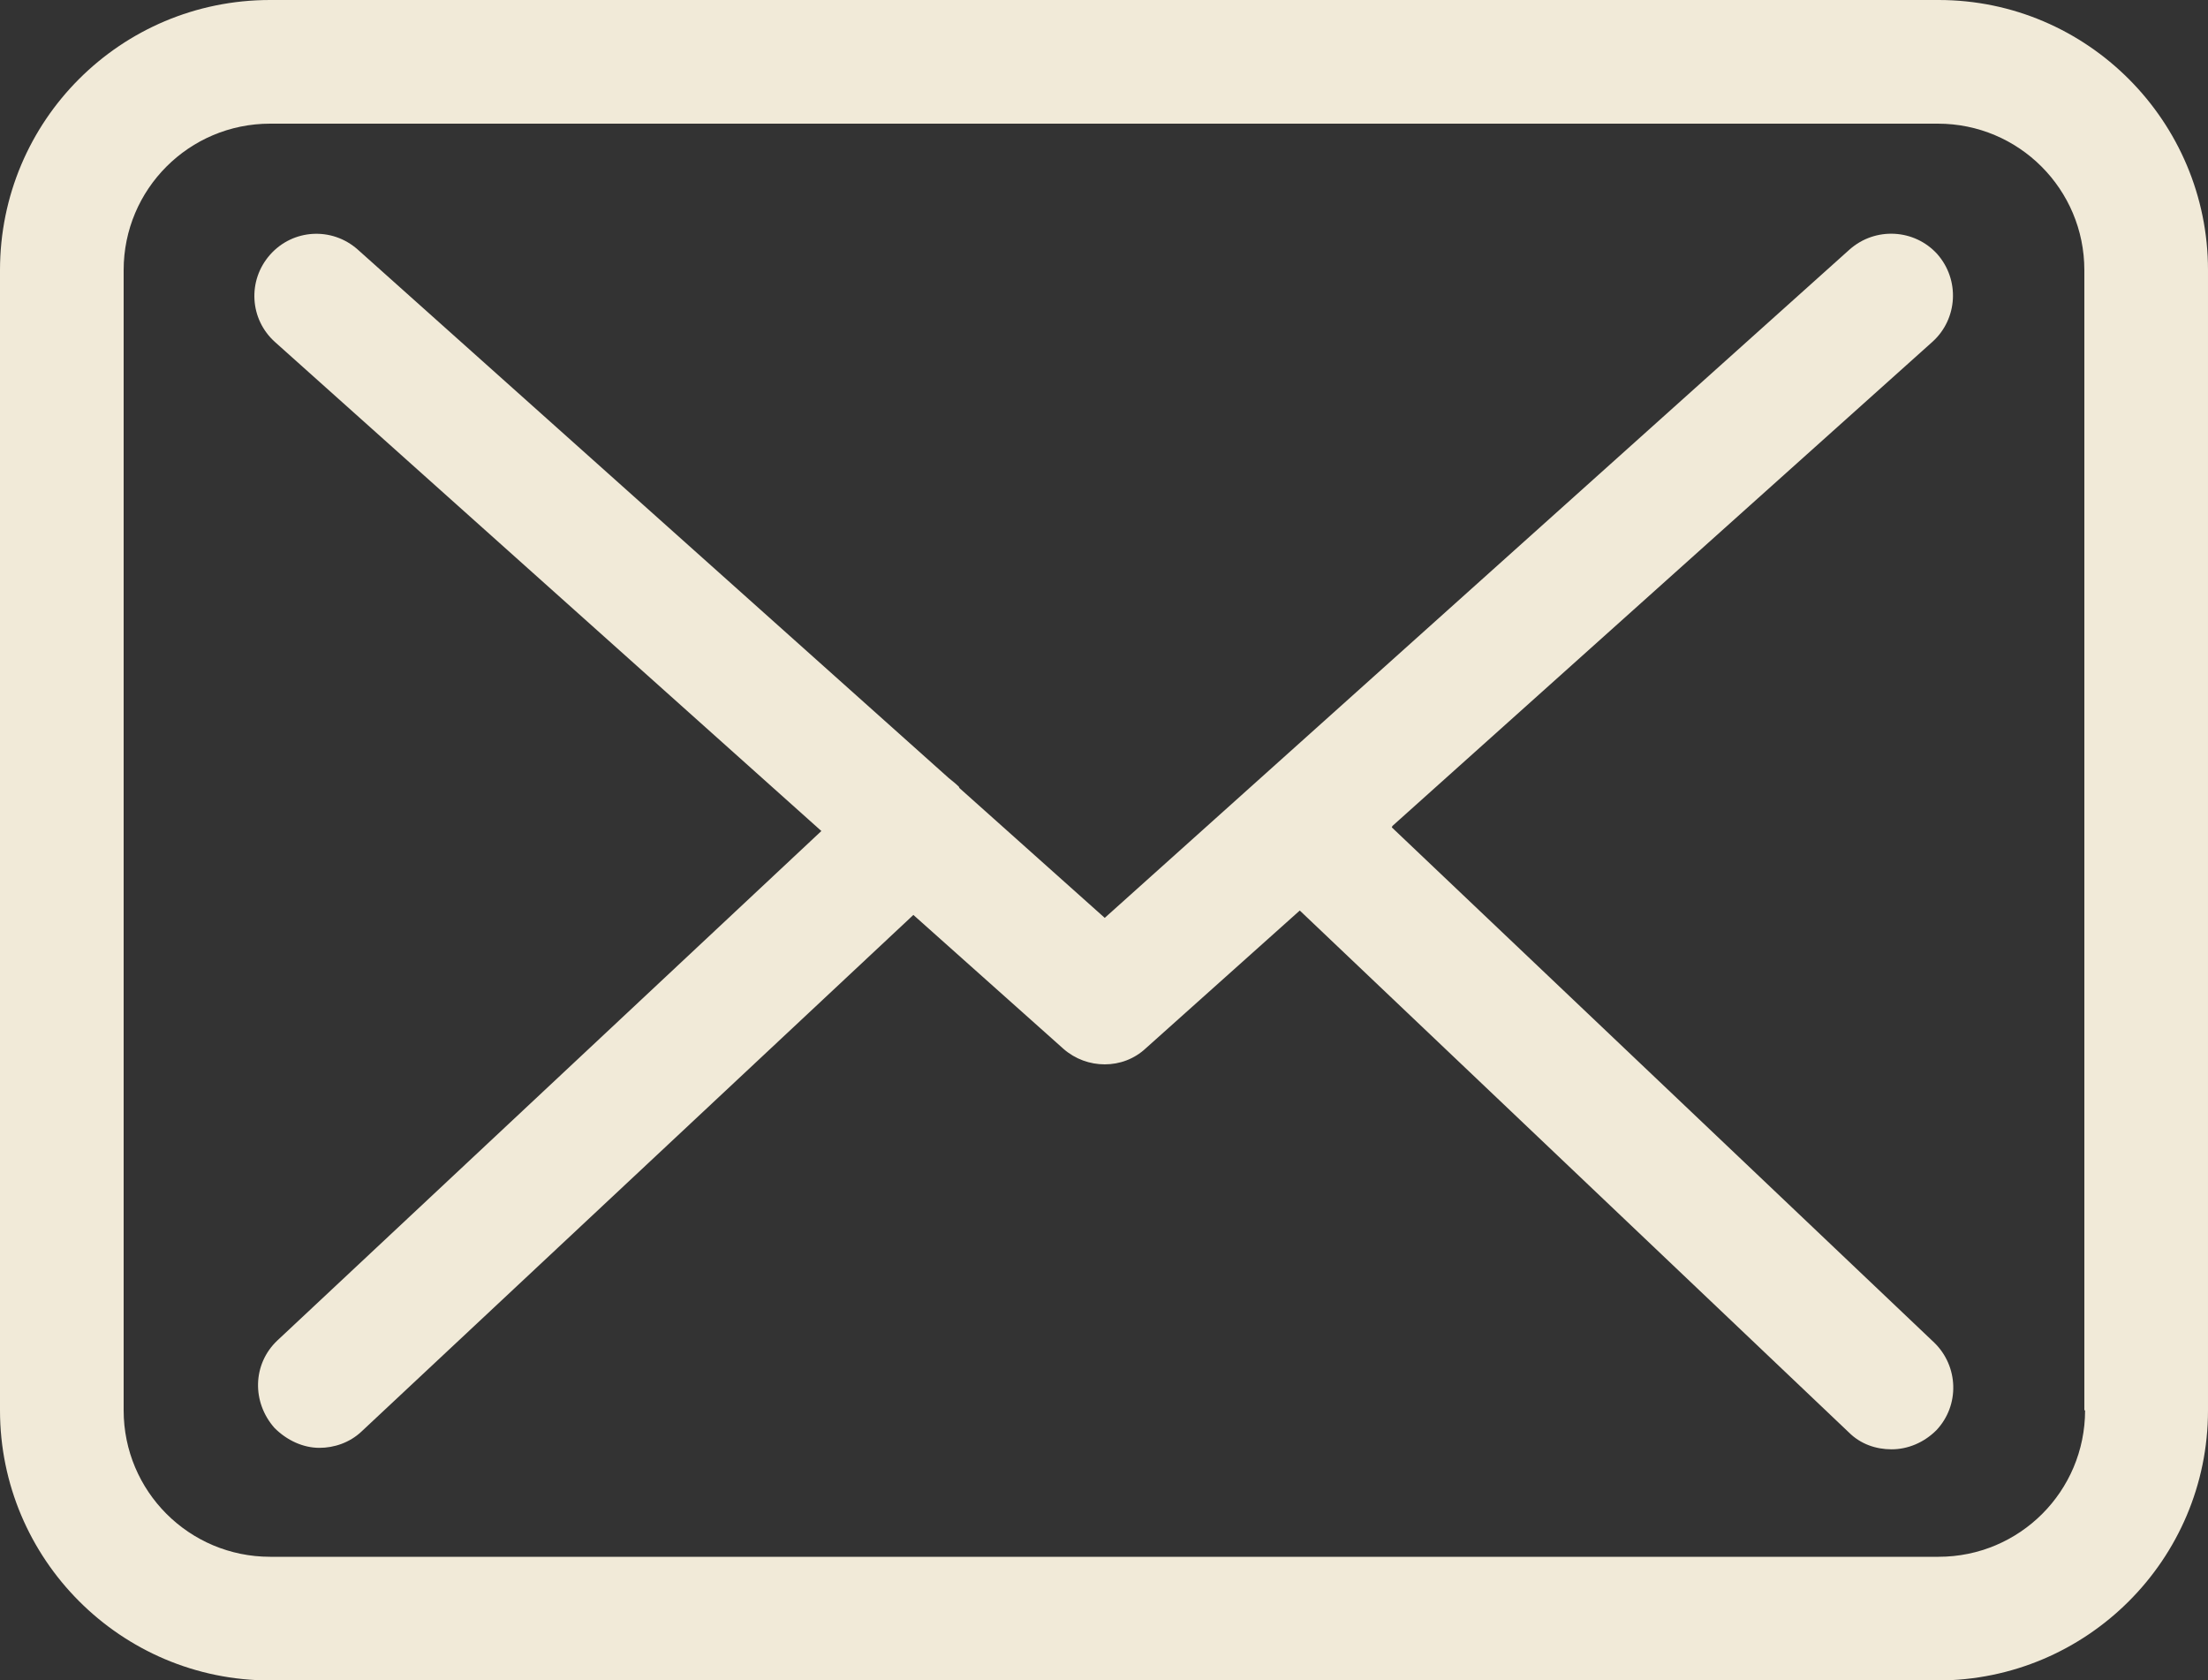 <?xml version="1.0" encoding="UTF-8"?>
<svg id="Capa_1" data-name="Capa 1" xmlns="http://www.w3.org/2000/svg" viewBox="0 0 30 22.83">
  <rect x="0" y="0" width="30" height="22.83" fill="#333333" stroke="none"/>
  <defs>
    <style>
      .cls-1 {
        fill: #f1ead8;
        stroke-width: 0px;
      }
    </style>
  </defs>
  <path class="cls-1" d="m26.34,0H3.67C1.64,0,0,1.64,0,3.67v15.49c0,2.02,1.64,3.67,3.67,3.67h22.66c2.02,0,3.67-1.64,3.67-3.67V3.67c0-2.02-1.64-3.67-3.66-3.67Zm1.99,19.16c0,1.1-.89,1.99-1.99,1.99H3.67c-1.1,0-1.99-.89-1.99-1.99V3.67c0-1.1.89-1.99,1.99-1.99h22.66c1.1,0,1.99.89,1.99,1.99v15.49h0Z"/>
  <path class="cls-1" d="m18.92,11.22l7.34-6.58c.34-.31.37-.84.06-1.19-.31-.34-.84-.37-1.19-.06l-10.12,9.08-1.97-1.76s-.01-.01-.01-.02c-.04-.04-.09-.08-.14-.12L4.86,3.39c-.35-.31-.88-.28-1.19.07s-.28.88.07,1.19l7.42,6.64-7.39,6.92c-.34.32-.35.84-.04,1.19.17.17.39.27.61.27.2,0,.41-.07.57-.22l7.5-7.02,2.04,1.82c.16.14.36.21.56.21s.4-.07.56-.22l2.09-1.87,7.46,7.09c.16.16.37.23.58.23.22,0,.44-.09.61-.26.32-.34.3-.87-.03-1.19l-7.37-7Z"/>
</svg>